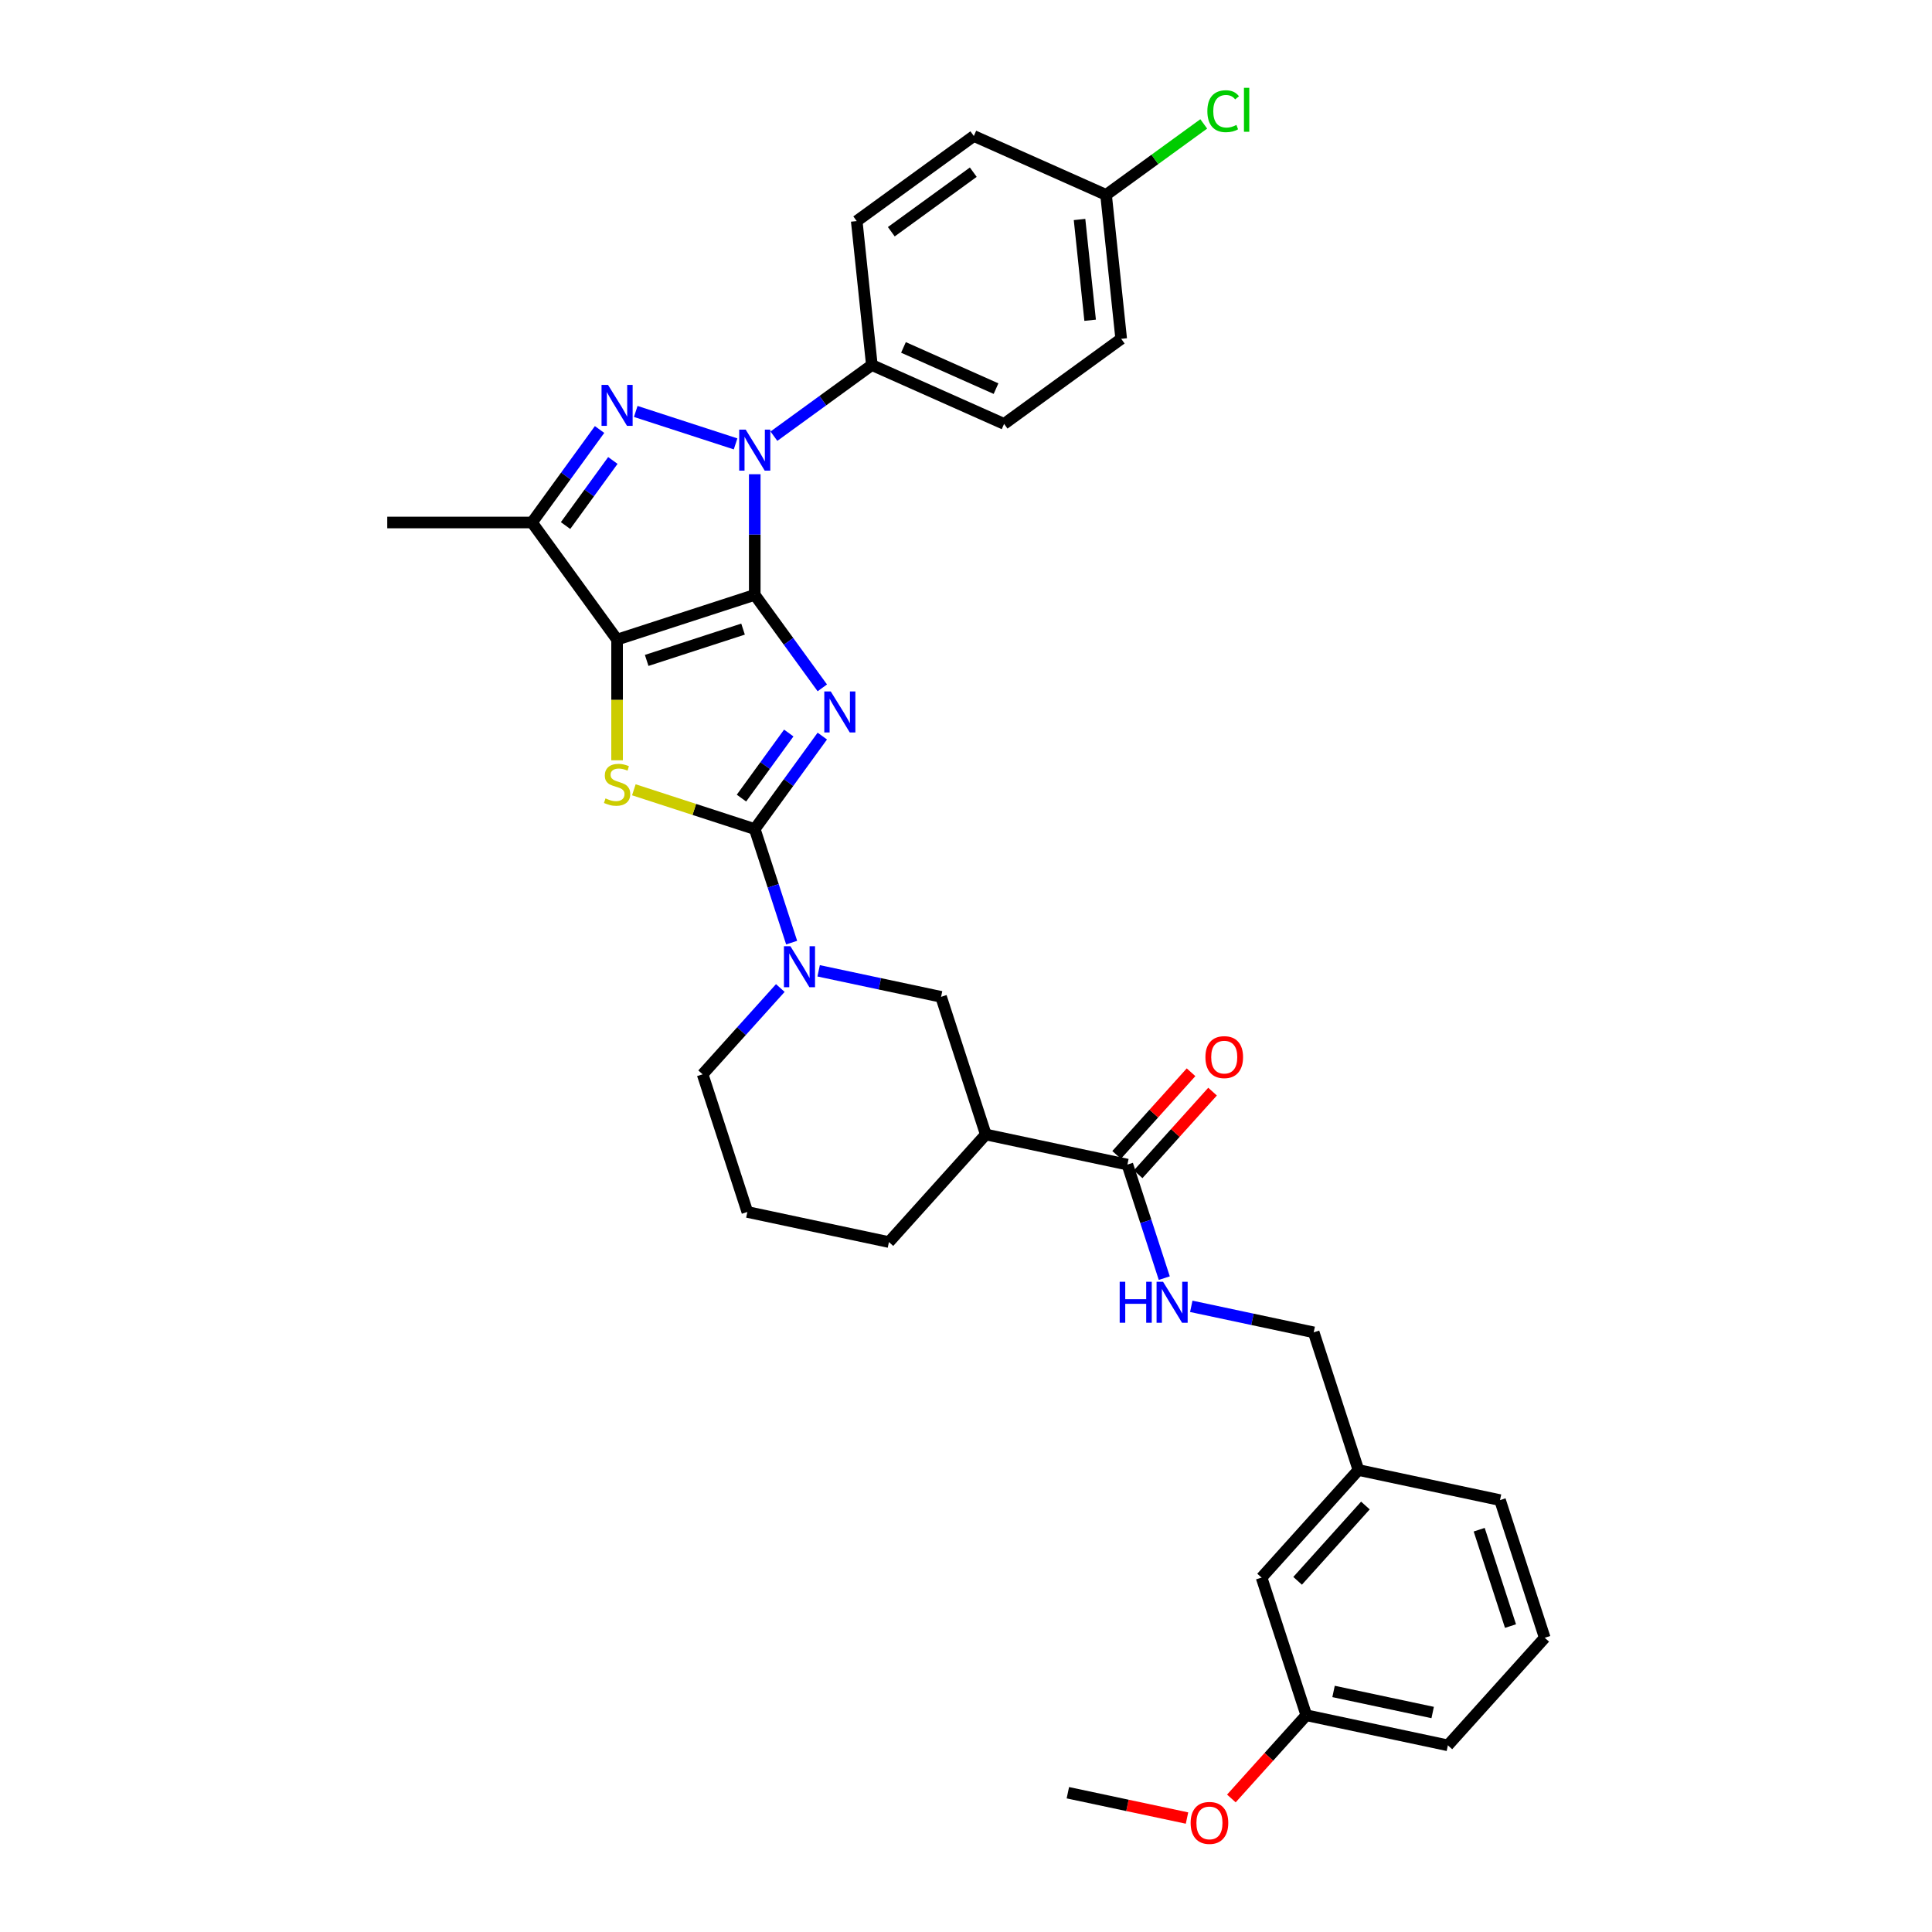 <?xml version='1.0' encoding='iso-8859-1'?>
<svg version='1.1' baseProfile='full'
              xmlns='http://www.w3.org/2000/svg'
                      xmlns:rdkit='http://www.rdkit.org/xml'
                      xmlns:xlink='http://www.w3.org/1999/xlink'
                  xml:space='preserve'
width='1000px' height='1000px' viewBox='0 0 1000 1000'>
<!-- END OF HEADER -->
<rect style='opacity:1.0;fill:#FFFFFF;stroke:none' width='1000' height='1000' x='0' y='0'> </rect>
<path class='bond-0' d='M 390.658,307.901 L 408.143,331.966' style='fill:none;fill-rule:evenodd;stroke:#000000;stroke-width:6px;stroke-linecap:butt;stroke-linejoin:miter;stroke-opacity:1' />
<path class='bond-0' d='M 408.143,331.966 L 425.627,356.032' style='fill:none;fill-rule:evenodd;stroke:#0000FF;stroke-width:6px;stroke-linecap:butt;stroke-linejoin:miter;stroke-opacity:1' />
<path class='bond-1' d='M 390.658,307.901 L 319.403,331.053' style='fill:none;fill-rule:evenodd;stroke:#000000;stroke-width:6px;stroke-linecap:butt;stroke-linejoin:miter;stroke-opacity:1' />
<path class='bond-1' d='M 384.6,325.625 L 334.722,341.831' style='fill:none;fill-rule:evenodd;stroke:#000000;stroke-width:6px;stroke-linecap:butt;stroke-linejoin:miter;stroke-opacity:1' />
<path class='bond-3' d='M 390.658,307.901 L 390.658,276.681' style='fill:none;fill-rule:evenodd;stroke:#000000;stroke-width:6px;stroke-linecap:butt;stroke-linejoin:miter;stroke-opacity:1' />
<path class='bond-3' d='M 390.658,276.681 L 390.658,245.461' style='fill:none;fill-rule:evenodd;stroke:#0000FF;stroke-width:6px;stroke-linecap:butt;stroke-linejoin:miter;stroke-opacity:1' />
<path class='bond-2' d='M 425.627,380.996 L 408.143,405.061' style='fill:none;fill-rule:evenodd;stroke:#0000FF;stroke-width:6px;stroke-linecap:butt;stroke-linejoin:miter;stroke-opacity:1' />
<path class='bond-2' d='M 408.143,405.061 L 390.658,429.127' style='fill:none;fill-rule:evenodd;stroke:#000000;stroke-width:6px;stroke-linecap:butt;stroke-linejoin:miter;stroke-opacity:1' />
<path class='bond-2' d='M 408.259,379.408 L 396.02,396.254' style='fill:none;fill-rule:evenodd;stroke:#0000FF;stroke-width:6px;stroke-linecap:butt;stroke-linejoin:miter;stroke-opacity:1' />
<path class='bond-2' d='M 396.02,396.254 L 383.781,413.099' style='fill:none;fill-rule:evenodd;stroke:#000000;stroke-width:6px;stroke-linecap:butt;stroke-linejoin:miter;stroke-opacity:1' />
<path class='bond-5' d='M 319.403,331.053 L 319.403,362.288' style='fill:none;fill-rule:evenodd;stroke:#000000;stroke-width:6px;stroke-linecap:butt;stroke-linejoin:miter;stroke-opacity:1' />
<path class='bond-5' d='M 319.403,362.288 L 319.403,393.523' style='fill:none;fill-rule:evenodd;stroke:#CCCC00;stroke-width:6px;stroke-linecap:butt;stroke-linejoin:miter;stroke-opacity:1' />
<path class='bond-6' d='M 319.403,331.053 L 275.365,270.44' style='fill:none;fill-rule:evenodd;stroke:#000000;stroke-width:6px;stroke-linecap:butt;stroke-linejoin:miter;stroke-opacity:1' />
<path class='bond-7' d='M 390.658,429.127 L 400.206,458.513' style='fill:none;fill-rule:evenodd;stroke:#000000;stroke-width:6px;stroke-linecap:butt;stroke-linejoin:miter;stroke-opacity:1' />
<path class='bond-7' d='M 400.206,458.513 L 409.754,487.899' style='fill:none;fill-rule:evenodd;stroke:#0000FF;stroke-width:6px;stroke-linecap:butt;stroke-linejoin:miter;stroke-opacity:1' />
<path class='bond-34' d='M 390.658,429.127 L 359.369,418.96' style='fill:none;fill-rule:evenodd;stroke:#000000;stroke-width:6px;stroke-linecap:butt;stroke-linejoin:miter;stroke-opacity:1' />
<path class='bond-34' d='M 359.369,418.96 L 328.079,408.794' style='fill:none;fill-rule:evenodd;stroke:#CCCC00;stroke-width:6px;stroke-linecap:butt;stroke-linejoin:miter;stroke-opacity:1' />
<path class='bond-4' d='M 380.738,229.756 L 329.062,212.965' style='fill:none;fill-rule:evenodd;stroke:#0000FF;stroke-width:6px;stroke-linecap:butt;stroke-linejoin:miter;stroke-opacity:1' />
<path class='bond-11' d='M 400.578,225.772 L 425.924,207.357' style='fill:none;fill-rule:evenodd;stroke:#0000FF;stroke-width:6px;stroke-linecap:butt;stroke-linejoin:miter;stroke-opacity:1' />
<path class='bond-11' d='M 425.924,207.357 L 451.271,188.941' style='fill:none;fill-rule:evenodd;stroke:#000000;stroke-width:6px;stroke-linecap:butt;stroke-linejoin:miter;stroke-opacity:1' />
<path class='bond-33' d='M 310.335,222.309 L 292.85,246.374' style='fill:none;fill-rule:evenodd;stroke:#0000FF;stroke-width:6px;stroke-linecap:butt;stroke-linejoin:miter;stroke-opacity:1' />
<path class='bond-33' d='M 292.85,246.374 L 275.365,270.44' style='fill:none;fill-rule:evenodd;stroke:#000000;stroke-width:6px;stroke-linecap:butt;stroke-linejoin:miter;stroke-opacity:1' />
<path class='bond-33' d='M 317.212,238.336 L 304.973,255.182' style='fill:none;fill-rule:evenodd;stroke:#0000FF;stroke-width:6px;stroke-linecap:butt;stroke-linejoin:miter;stroke-opacity:1' />
<path class='bond-33' d='M 304.973,255.182 L 292.733,272.028' style='fill:none;fill-rule:evenodd;stroke:#000000;stroke-width:6px;stroke-linecap:butt;stroke-linejoin:miter;stroke-opacity:1' />
<path class='bond-20' d='M 275.365,270.44 L 200.444,270.44' style='fill:none;fill-rule:evenodd;stroke:#000000;stroke-width:6px;stroke-linecap:butt;stroke-linejoin:miter;stroke-opacity:1' />
<path class='bond-10' d='M 423.73,502.49 L 455.412,509.224' style='fill:none;fill-rule:evenodd;stroke:#0000FF;stroke-width:6px;stroke-linecap:butt;stroke-linejoin:miter;stroke-opacity:1' />
<path class='bond-10' d='M 455.412,509.224 L 487.095,515.958' style='fill:none;fill-rule:evenodd;stroke:#000000;stroke-width:6px;stroke-linecap:butt;stroke-linejoin:miter;stroke-opacity:1' />
<path class='bond-18' d='M 403.89,511.398 L 383.784,533.729' style='fill:none;fill-rule:evenodd;stroke:#0000FF;stroke-width:6px;stroke-linecap:butt;stroke-linejoin:miter;stroke-opacity:1' />
<path class='bond-18' d='M 383.784,533.729 L 363.678,556.059' style='fill:none;fill-rule:evenodd;stroke:#000000;stroke-width:6px;stroke-linecap:butt;stroke-linejoin:miter;stroke-opacity:1' />
<path class='bond-8' d='M 510.247,587.213 L 487.095,515.958' style='fill:none;fill-rule:evenodd;stroke:#000000;stroke-width:6px;stroke-linecap:butt;stroke-linejoin:miter;stroke-opacity:1' />
<path class='bond-9' d='M 510.247,587.213 L 583.531,602.79' style='fill:none;fill-rule:evenodd;stroke:#000000;stroke-width:6px;stroke-linecap:butt;stroke-linejoin:miter;stroke-opacity:1' />
<path class='bond-36' d='M 510.247,587.213 L 460.114,642.891' style='fill:none;fill-rule:evenodd;stroke:#000000;stroke-width:6px;stroke-linecap:butt;stroke-linejoin:miter;stroke-opacity:1' />
<path class='bond-12' d='M 583.531,602.79 L 593.079,632.177' style='fill:none;fill-rule:evenodd;stroke:#000000;stroke-width:6px;stroke-linecap:butt;stroke-linejoin:miter;stroke-opacity:1' />
<path class='bond-12' d='M 593.079,632.177 L 602.628,661.563' style='fill:none;fill-rule:evenodd;stroke:#0000FF;stroke-width:6px;stroke-linecap:butt;stroke-linejoin:miter;stroke-opacity:1' />
<path class='bond-13' d='M 589.099,607.804 L 608.359,586.413' style='fill:none;fill-rule:evenodd;stroke:#000000;stroke-width:6px;stroke-linecap:butt;stroke-linejoin:miter;stroke-opacity:1' />
<path class='bond-13' d='M 608.359,586.413 L 627.618,565.023' style='fill:none;fill-rule:evenodd;stroke:#FF0000;stroke-width:6px;stroke-linecap:butt;stroke-linejoin:miter;stroke-opacity:1' />
<path class='bond-13' d='M 577.963,597.777 L 597.223,576.387' style='fill:none;fill-rule:evenodd;stroke:#000000;stroke-width:6px;stroke-linecap:butt;stroke-linejoin:miter;stroke-opacity:1' />
<path class='bond-13' d='M 597.223,576.387 L 616.483,554.997' style='fill:none;fill-rule:evenodd;stroke:#FF0000;stroke-width:6px;stroke-linecap:butt;stroke-linejoin:miter;stroke-opacity:1' />
<path class='bond-14' d='M 451.271,188.941 L 519.715,219.415' style='fill:none;fill-rule:evenodd;stroke:#000000;stroke-width:6px;stroke-linecap:butt;stroke-linejoin:miter;stroke-opacity:1' />
<path class='bond-14' d='M 467.632,179.823 L 515.543,201.155' style='fill:none;fill-rule:evenodd;stroke:#000000;stroke-width:6px;stroke-linecap:butt;stroke-linejoin:miter;stroke-opacity:1' />
<path class='bond-15' d='M 451.271,188.941 L 443.44,114.43' style='fill:none;fill-rule:evenodd;stroke:#000000;stroke-width:6px;stroke-linecap:butt;stroke-linejoin:miter;stroke-opacity:1' />
<path class='bond-16' d='M 616.603,676.154 L 648.285,682.888' style='fill:none;fill-rule:evenodd;stroke:#0000FF;stroke-width:6px;stroke-linecap:butt;stroke-linejoin:miter;stroke-opacity:1' />
<path class='bond-16' d='M 648.285,682.888 L 679.968,689.622' style='fill:none;fill-rule:evenodd;stroke:#000000;stroke-width:6px;stroke-linecap:butt;stroke-linejoin:miter;stroke-opacity:1' />
<path class='bond-22' d='M 519.715,219.415 L 580.328,175.377' style='fill:none;fill-rule:evenodd;stroke:#000000;stroke-width:6px;stroke-linecap:butt;stroke-linejoin:miter;stroke-opacity:1' />
<path class='bond-23' d='M 443.44,114.43 L 504.052,70.392' style='fill:none;fill-rule:evenodd;stroke:#000000;stroke-width:6px;stroke-linecap:butt;stroke-linejoin:miter;stroke-opacity:1' />
<path class='bond-23' d='M 461.339,119.947 L 503.768,89.12' style='fill:none;fill-rule:evenodd;stroke:#000000;stroke-width:6px;stroke-linecap:butt;stroke-linejoin:miter;stroke-opacity:1' />
<path class='bond-21' d='M 679.968,689.622 L 703.12,760.877' style='fill:none;fill-rule:evenodd;stroke:#000000;stroke-width:6px;stroke-linecap:butt;stroke-linejoin:miter;stroke-opacity:1' />
<path class='bond-17' d='M 572.497,100.866 L 504.052,70.392' style='fill:none;fill-rule:evenodd;stroke:#000000;stroke-width:6px;stroke-linecap:butt;stroke-linejoin:miter;stroke-opacity:1' />
<path class='bond-25' d='M 572.497,100.866 L 597.776,82.499' style='fill:none;fill-rule:evenodd;stroke:#000000;stroke-width:6px;stroke-linecap:butt;stroke-linejoin:miter;stroke-opacity:1' />
<path class='bond-25' d='M 597.776,82.499 L 623.055,64.133' style='fill:none;fill-rule:evenodd;stroke:#00CC00;stroke-width:6px;stroke-linecap:butt;stroke-linejoin:miter;stroke-opacity:1' />
<path class='bond-35' d='M 572.497,100.866 L 580.328,175.377' style='fill:none;fill-rule:evenodd;stroke:#000000;stroke-width:6px;stroke-linecap:butt;stroke-linejoin:miter;stroke-opacity:1' />
<path class='bond-35' d='M 558.769,113.608 L 564.251,165.766' style='fill:none;fill-rule:evenodd;stroke:#000000;stroke-width:6px;stroke-linecap:butt;stroke-linejoin:miter;stroke-opacity:1' />
<path class='bond-28' d='M 363.678,556.059 L 386.83,627.314' style='fill:none;fill-rule:evenodd;stroke:#000000;stroke-width:6px;stroke-linecap:butt;stroke-linejoin:miter;stroke-opacity:1' />
<path class='bond-19' d='M 652.987,816.555 L 703.12,760.877' style='fill:none;fill-rule:evenodd;stroke:#000000;stroke-width:6px;stroke-linecap:butt;stroke-linejoin:miter;stroke-opacity:1' />
<path class='bond-19' d='M 671.643,818.229 L 706.735,779.255' style='fill:none;fill-rule:evenodd;stroke:#000000;stroke-width:6px;stroke-linecap:butt;stroke-linejoin:miter;stroke-opacity:1' />
<path class='bond-24' d='M 652.987,816.555 L 676.139,887.809' style='fill:none;fill-rule:evenodd;stroke:#000000;stroke-width:6px;stroke-linecap:butt;stroke-linejoin:miter;stroke-opacity:1' />
<path class='bond-30' d='M 703.12,760.877 L 776.404,776.454' style='fill:none;fill-rule:evenodd;stroke:#000000;stroke-width:6px;stroke-linecap:butt;stroke-linejoin:miter;stroke-opacity:1' />
<path class='bond-27' d='M 676.139,887.809 L 656.747,909.347' style='fill:none;fill-rule:evenodd;stroke:#000000;stroke-width:6px;stroke-linecap:butt;stroke-linejoin:miter;stroke-opacity:1' />
<path class='bond-27' d='M 656.747,909.347 L 637.354,930.885' style='fill:none;fill-rule:evenodd;stroke:#FF0000;stroke-width:6px;stroke-linecap:butt;stroke-linejoin:miter;stroke-opacity:1' />
<path class='bond-37' d='M 676.139,887.809 L 749.424,903.386' style='fill:none;fill-rule:evenodd;stroke:#000000;stroke-width:6px;stroke-linecap:butt;stroke-linejoin:miter;stroke-opacity:1' />
<path class='bond-37' d='M 690.247,875.489 L 741.547,886.393' style='fill:none;fill-rule:evenodd;stroke:#000000;stroke-width:6px;stroke-linecap:butt;stroke-linejoin:miter;stroke-opacity:1' />
<path class='bond-26' d='M 460.114,642.891 L 386.83,627.314' style='fill:none;fill-rule:evenodd;stroke:#000000;stroke-width:6px;stroke-linecap:butt;stroke-linejoin:miter;stroke-opacity:1' />
<path class='bond-32' d='M 614.394,941.019 L 583.558,934.464' style='fill:none;fill-rule:evenodd;stroke:#FF0000;stroke-width:6px;stroke-linecap:butt;stroke-linejoin:miter;stroke-opacity:1' />
<path class='bond-32' d='M 583.558,934.464 L 552.723,927.91' style='fill:none;fill-rule:evenodd;stroke:#000000;stroke-width:6px;stroke-linecap:butt;stroke-linejoin:miter;stroke-opacity:1' />
<path class='bond-29' d='M 799.556,847.709 L 776.404,776.454' style='fill:none;fill-rule:evenodd;stroke:#000000;stroke-width:6px;stroke-linecap:butt;stroke-linejoin:miter;stroke-opacity:1' />
<path class='bond-29' d='M 781.833,841.651 L 765.626,791.773' style='fill:none;fill-rule:evenodd;stroke:#000000;stroke-width:6px;stroke-linecap:butt;stroke-linejoin:miter;stroke-opacity:1' />
<path class='bond-31' d='M 799.556,847.709 L 749.424,903.386' style='fill:none;fill-rule:evenodd;stroke:#000000;stroke-width:6px;stroke-linecap:butt;stroke-linejoin:miter;stroke-opacity:1' />
<path  class='atom-1' d='M 430.006 357.905
L 436.959 369.143
Q 437.648 370.252, 438.757 372.26
Q 439.865 374.268, 439.925 374.388
L 439.925 357.905
L 442.742 357.905
L 442.742 379.123
L 439.836 379.123
L 432.373 366.835
Q 431.504 365.397, 430.575 363.749
Q 429.676 362.1, 429.406 361.591
L 429.406 379.123
L 426.649 379.123
L 426.649 357.905
L 430.006 357.905
' fill='#0000FF'/>
<path  class='atom-4' d='M 385.968 222.37
L 392.921 233.608
Q 393.61 234.717, 394.719 236.725
Q 395.828 238.733, 395.888 238.853
L 395.888 222.37
L 398.705 222.37
L 398.705 243.588
L 395.798 243.588
L 388.335 231.301
Q 387.466 229.862, 386.537 228.214
Q 385.638 226.566, 385.369 226.056
L 385.369 243.588
L 382.611 243.588
L 382.611 222.37
L 385.968 222.37
' fill='#0000FF'/>
<path  class='atom-5' d='M 314.713 199.218
L 321.666 210.456
Q 322.355 211.565, 323.464 213.573
Q 324.573 215.581, 324.633 215.701
L 324.633 199.218
L 327.45 199.218
L 327.45 220.436
L 324.543 220.436
L 317.081 208.149
Q 316.212 206.71, 315.283 205.062
Q 314.384 203.414, 314.114 202.904
L 314.114 220.436
L 311.357 220.436
L 311.357 199.218
L 314.713 199.218
' fill='#0000FF'/>
<path  class='atom-6' d='M 313.41 413.257
Q 313.649 413.347, 314.638 413.766
Q 315.627 414.186, 316.706 414.456
Q 317.815 414.695, 318.894 414.695
Q 320.902 414.695, 322.07 413.736
Q 323.239 412.747, 323.239 411.039
Q 323.239 409.87, 322.64 409.151
Q 322.07 408.432, 321.171 408.042
Q 320.272 407.653, 318.774 407.203
Q 316.886 406.634, 315.747 406.094
Q 314.638 405.555, 313.829 404.416
Q 313.05 403.277, 313.05 401.359
Q 313.05 398.692, 314.848 397.044
Q 316.676 395.396, 320.272 395.396
Q 322.73 395.396, 325.517 396.564
L 324.828 398.872
Q 322.28 397.823, 320.362 397.823
Q 318.294 397.823, 317.156 398.692
Q 316.017 399.531, 316.047 401
Q 316.047 402.139, 316.616 402.828
Q 317.216 403.517, 318.055 403.907
Q 318.924 404.296, 320.362 404.746
Q 322.28 405.345, 323.419 405.945
Q 324.558 406.544, 325.367 407.773
Q 326.206 408.971, 326.206 411.039
Q 326.206 413.976, 324.228 415.565
Q 322.28 417.123, 319.014 417.123
Q 317.126 417.123, 315.687 416.703
Q 314.279 416.314, 312.6 415.624
L 313.41 413.257
' fill='#CCCC00'/>
<path  class='atom-8' d='M 409.12 489.772
L 416.073 501.011
Q 416.762 502.12, 417.871 504.127
Q 418.98 506.135, 419.04 506.255
L 419.04 489.772
L 421.857 489.772
L 421.857 510.99
L 418.95 510.99
L 411.488 498.703
Q 410.618 497.265, 409.689 495.616
Q 408.79 493.968, 408.521 493.459
L 408.521 510.99
L 405.764 510.99
L 405.764 489.772
L 409.12 489.772
' fill='#0000FF'/>
<path  class='atom-13' d='M 579.547 663.436
L 582.424 663.436
L 582.424 672.457
L 593.272 672.457
L 593.272 663.436
L 596.149 663.436
L 596.149 684.654
L 593.272 684.654
L 593.272 674.854
L 582.424 674.854
L 582.424 684.654
L 579.547 684.654
L 579.547 663.436
' fill='#0000FF'/>
<path  class='atom-13' d='M 601.993 663.436
L 608.946 674.674
Q 609.635 675.783, 610.744 677.791
Q 611.853 679.799, 611.913 679.919
L 611.913 663.436
L 614.73 663.436
L 614.73 684.654
L 611.823 684.654
L 604.361 672.367
Q 603.492 670.928, 602.562 669.28
Q 601.663 667.632, 601.394 667.122
L 601.394 684.654
L 598.637 684.654
L 598.637 663.436
L 601.993 663.436
' fill='#0000FF'/>
<path  class='atom-14' d='M 623.924 547.173
Q 623.924 542.078, 626.441 539.231
Q 628.958 536.384, 633.664 536.384
Q 638.369 536.384, 640.886 539.231
Q 643.403 542.078, 643.403 547.173
Q 643.403 552.327, 640.856 555.264
Q 638.309 558.171, 633.664 558.171
Q 628.988 558.171, 626.441 555.264
Q 623.924 552.357, 623.924 547.173
M 633.664 555.774
Q 636.9 555.774, 638.638 553.616
Q 640.406 551.428, 640.406 547.173
Q 640.406 543.007, 638.638 540.909
Q 636.9 538.781, 633.664 538.781
Q 630.427 538.781, 628.659 540.879
Q 626.921 542.977, 626.921 547.173
Q 626.921 551.458, 628.659 553.616
Q 630.427 555.774, 633.664 555.774
' fill='#FF0000'/>
<path  class='atom-26' d='M 624.928 57.562
Q 624.928 52.287, 627.386 49.53
Q 629.873 46.743, 634.578 46.743
Q 638.954 46.743, 641.291 49.83
L 639.313 51.448
Q 637.605 49.201, 634.578 49.201
Q 631.372 49.201, 629.663 51.358
Q 627.985 53.486, 627.985 57.562
Q 627.985 61.758, 629.723 63.915
Q 631.491 66.073, 634.908 66.073
Q 637.245 66.073, 639.973 64.665
L 640.812 66.912
Q 639.703 67.631, 638.025 68.051
Q 636.346 68.471, 634.488 68.471
Q 629.873 68.471, 627.386 65.653
Q 624.928 62.836, 624.928 57.562
' fill='#00CC00'/>
<path  class='atom-26' d='M 643.868 45.455
L 646.626 45.455
L 646.626 68.201
L 643.868 68.201
L 643.868 45.455
' fill='#00CC00'/>
<path  class='atom-28' d='M 616.267 943.547
Q 616.267 938.452, 618.785 935.605
Q 621.302 932.758, 626.007 932.758
Q 630.712 932.758, 633.229 935.605
Q 635.747 938.452, 635.747 943.547
Q 635.747 948.702, 633.199 951.638
Q 630.652 954.545, 626.007 954.545
Q 621.332 954.545, 618.785 951.638
Q 616.267 948.732, 616.267 943.547
M 626.007 952.148
Q 629.244 952.148, 630.982 949.99
Q 632.75 947.803, 632.75 943.547
Q 632.75 939.381, 630.982 937.283
Q 629.244 935.156, 626.007 935.156
Q 622.77 935.156, 621.002 937.254
Q 619.264 939.351, 619.264 943.547
Q 619.264 947.832, 621.002 949.99
Q 622.77 952.148, 626.007 952.148
' fill='#FF0000'/>
</svg>
